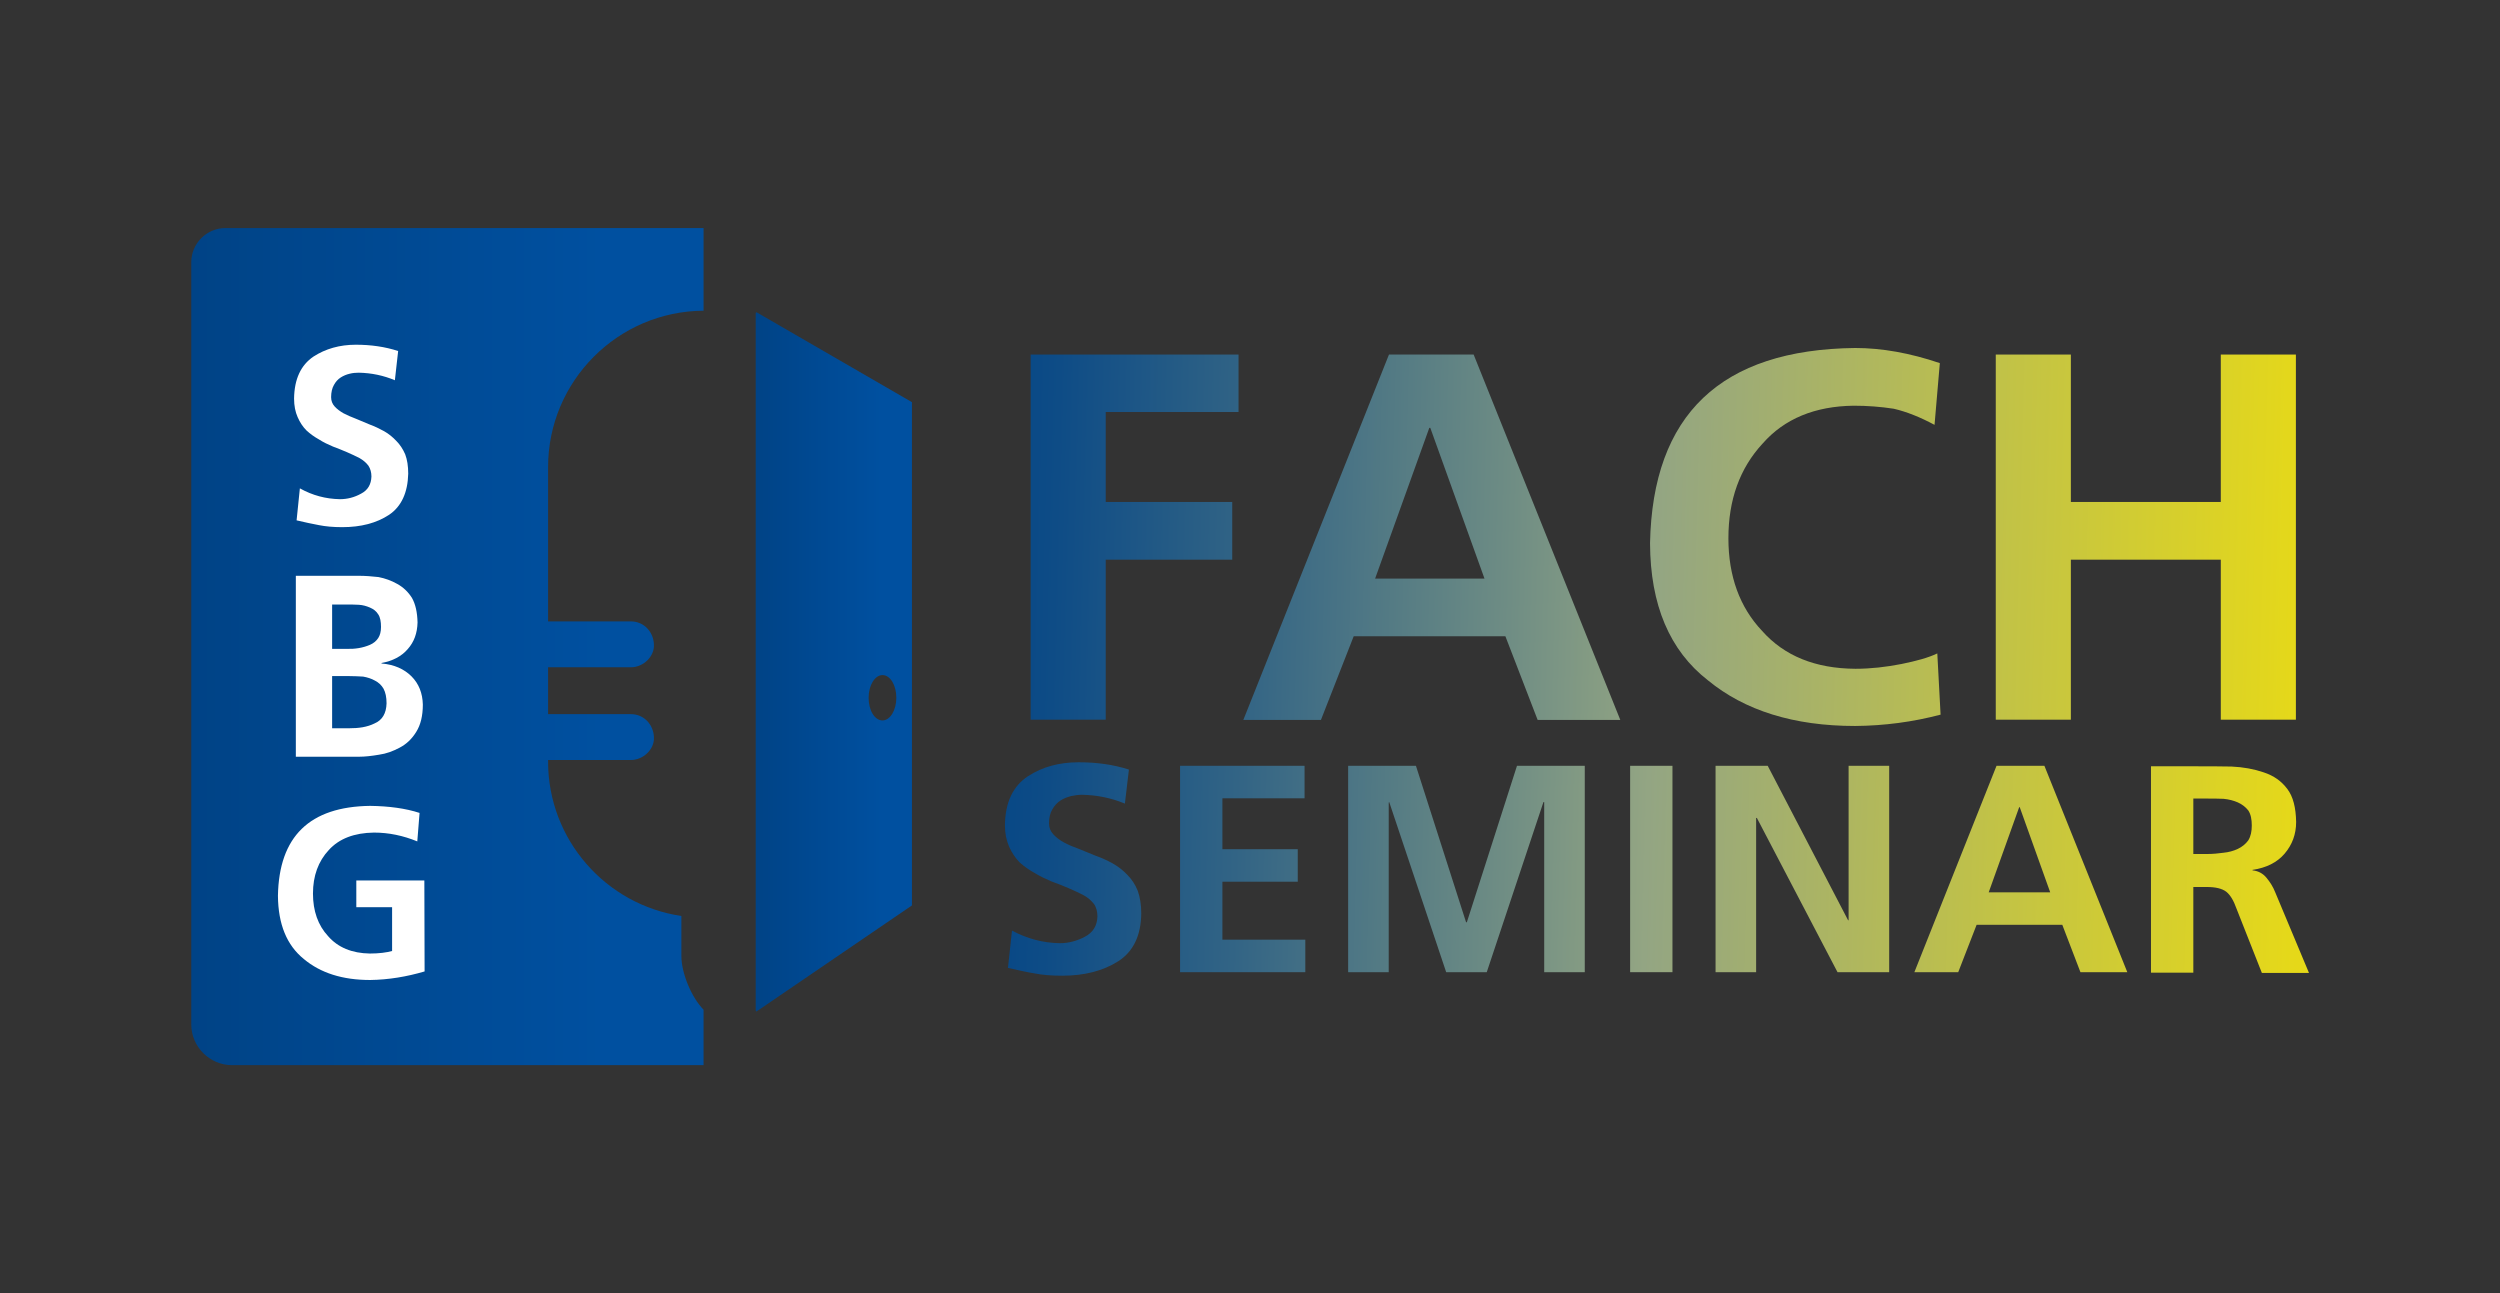 <?xml version="1.0" encoding="UTF-8"?>
<!-- Generator: Adobe Illustrator 26.0.3, SVG Export Plug-In . SVG Version: 6.00 Build 0)  -->
<svg xmlns="http://www.w3.org/2000/svg" xmlns:xlink="http://www.w3.org/1999/xlink" version="1.1" id="Ebene_1" x="0px" y="0px" viewBox="0 0 992.1 513.3" style="enable-background:new 0 0 992.1 513.3;" xml:space="preserve">
<rect x="0" y="0" width="992.1" height="513.3" fill="#333333" stroke="none"/>
<style type="text/css">
	.st0{fill:url(#SVGID_1_);}
	.st1{fill:url(#SVGID_00000000929188220383210830000006450242482561205143_);}
	.st2{fill:url(#SVGID_00000109009746591921141410000015624291594083942017_);}
	.st3{fill:url(#SVGID_00000108293935547149534490000006964188008006727613_);}
	.st4{fill:url(#SVGID_00000115475105669050660510000003187242443176070317_);}
	.st5{fill:url(#SVGID_00000072960952701263180790000010642746749401120648_);}
	.st6{fill:url(#SVGID_00000133502282720784050730000014101124812711525778_);}
	.st7{fill:url(#SVGID_00000109003373034739969420000006704358459111098255_);}
	.st8{fill:url(#SVGID_00000026882047187693000490000016223069894550941097_);}
	.st9{fill:url(#SVGID_00000181070664182036380380000011254640152819758479_);}
	.st10{fill:url(#SVGID_00000148627773802801095450000000481851598929322624_);}
	.st11{fill:url(#SVGID_00000032643395177502947800000001133245780900785318_);}
	.st12{fill:#FFFFFF;}
	.st13{fill:url(#SVGID_00000093170449967666616490000004453561705236735890_);}
</style>
<g>
	<linearGradient id="SVGID_1_" gradientUnits="userSpaceOnUse" x1="75.923" y1="256.658" x2="279.223" y2="256.658">
		<stop offset="0" style="stop-color:#004386"></stop>
		<stop offset="0.803" style="stop-color:#0050A0"></stop>
	</linearGradient>
	<path class="st0" d="M279.2,123.3L279.2,123.3V90.5l0,0H89.5c-7.5,0-13.6,6.1-13.6,13.6v302.4c0,8.9,7.3,16.2,16.2,16.2h187.1l0,0   v-22l0,0c-4.8-4.9-8.8-14.5-8.8-21.3v-15.9l0,0c-29.9-4.4-52.9-30.2-52.9-61.3v-0.6c9.5,0,19.1,0,28.6,0c1.4,0,2.9,0,4.3,0   c4.8,0,9.4-4.2,9.1-9.1c-0.2-5-4-9.1-9.1-9.1c-10.1,0-20.3,0-30.4,0c-0.8,0-1.7,0-2.5,0v-18.6l0,0h28.6c1.4,0,2.9,0,4.3,0   c4.8,0,9.4-4.2,9.1-9.1c-0.2-5-4-9.1-9.1-9.1c-10.1,0-20.3,0-30.4,0c-0.8,0-1.7,0-2.5,0v-61.2C217.5,151.2,245.2,123.5,279.2,123.3   z"></path>
	
		<linearGradient id="SVGID_00000168799524707908380370000015357799348904518298_" gradientUnits="userSpaceOnUse" x1="1047.974" y1="228.879" x2="362.643" y2="210.844">
		<stop offset="0" style="stop-color:#E9BC1E"></stop>
		<stop offset="1.428570e-02" style="stop-color:#E9BC1E"></stop>
		<stop offset="2.563221e-02" style="stop-color:#ECCA16"></stop>
		<stop offset="4.158629e-02" style="stop-color:#EED610"></stop>
		<stop offset="6.387237e-02" style="stop-color:#F0DD0C"></stop>
		<stop offset="0.124" style="stop-color:#F0DF0B"></stop>
		<stop offset="0.207" style="stop-color:#E3D71C"></stop>
		<stop offset="0.372" style="stop-color:#C1C247"></stop>
		<stop offset="0.571" style="stop-color:#93A583"></stop>
		<stop offset="0.661" style="stop-color:#6C8B84"></stop>
		<stop offset="0.809" style="stop-color:#326485"></stop>
		<stop offset="0.918" style="stop-color:#0E4C86"></stop>
		<stop offset="0.976" style="stop-color:#004386"></stop>
		<stop offset="1" style="stop-color:#004386"></stop>
	</linearGradient>
	<polygon style="fill:url(#SVGID_00000168799524707908380370000015357799348904518298_);" points="438.8,222.1 489,222.1 489,199.2    438.8,199.2 438.8,163.5 491.5,163.5 491.5,140.7 409,140.7 409,285.6 438.8,285.6  "></polygon>
	
		<linearGradient id="SVGID_00000163041520666036992040000016571991916789513866_" gradientUnits="userSpaceOnUse" x1="1048.054" y1="226.543" x2="362.608" y2="208.505">
		<stop offset="0" style="stop-color:#E9BC1E"></stop>
		<stop offset="1.428570e-02" style="stop-color:#E9BC1E"></stop>
		<stop offset="2.563221e-02" style="stop-color:#ECCA16"></stop>
		<stop offset="4.158629e-02" style="stop-color:#EED610"></stop>
		<stop offset="6.387237e-02" style="stop-color:#F0DD0C"></stop>
		<stop offset="0.124" style="stop-color:#F0DF0B"></stop>
		<stop offset="0.207" style="stop-color:#E3D71C"></stop>
		<stop offset="0.372" style="stop-color:#C1C247"></stop>
		<stop offset="0.571" style="stop-color:#93A583"></stop>
		<stop offset="0.661" style="stop-color:#6C8B84"></stop>
		<stop offset="0.809" style="stop-color:#326485"></stop>
		<stop offset="0.918" style="stop-color:#0E4C86"></stop>
		<stop offset="0.976" style="stop-color:#004386"></stop>
		<stop offset="1" style="stop-color:#004386"></stop>
	</linearGradient>
	<path style="fill:url(#SVGID_00000163041520666036992040000016571991916789513866_);" d="M551.2,140.7l-57.8,145h30.8l13-33.2h60.2   l12.8,33.2H643l-58.2-145H551.2z M545.7,229.6l21.5-59.8h0.4l21.5,59.8H545.7z"></path>
	
		<linearGradient id="SVGID_00000005261670857156040370000012316246171244794809_" gradientUnits="userSpaceOnUse" x1="1048.092" y1="221.363" x2="362.894" y2="203.332">
		<stop offset="0" style="stop-color:#E9BC1E"></stop>
		<stop offset="1.428570e-02" style="stop-color:#E9BC1E"></stop>
		<stop offset="2.563221e-02" style="stop-color:#ECCA16"></stop>
		<stop offset="4.158629e-02" style="stop-color:#EED610"></stop>
		<stop offset="6.387237e-02" style="stop-color:#F0DD0C"></stop>
		<stop offset="0.124" style="stop-color:#F0DF0B"></stop>
		<stop offset="0.207" style="stop-color:#E3D71C"></stop>
		<stop offset="0.372" style="stop-color:#C1C247"></stop>
		<stop offset="0.571" style="stop-color:#93A583"></stop>
		<stop offset="0.661" style="stop-color:#6C8B84"></stop>
		<stop offset="0.809" style="stop-color:#326485"></stop>
		<stop offset="0.918" style="stop-color:#0E4C86"></stop>
		<stop offset="0.976" style="stop-color:#004386"></stop>
		<stop offset="1" style="stop-color:#004386"></stop>
	</linearGradient>
	<path style="fill:url(#SVGID_00000005261670857156040370000012316246171244794809_);" d="M770.1,283.6l-1.3-24.3   c-3.5,1.7-8.3,3-14.2,4.2c-6.1,1.2-12.2,1.9-18.3,1.9c-15.9-0.1-28.2-5.1-37-15c-8.9-9.4-13.4-21.7-13.4-36.8   c0-15.2,4.5-27.8,13.6-37.6c8.6-9.8,20.7-14.8,36.1-15c5.4,0,10.7,0.4,15.9,1.2c5.2,1.2,10.6,3.4,16.2,6.4l2.1-24.5   c-11.8-4-23-6-33.6-6c-53.3,0.6-80.4,26.4-81.4,77.5c0.1,24.5,7.8,42.6,23,54.4c14.6,12,34.1,18.1,58.4,18.1   C747.8,288,759.1,286.5,770.1,283.6z"></path>
	
		<linearGradient id="SVGID_00000056394575990538697380000011029168342399352708_" gradientUnits="userSpaceOnUse" x1="1048.172" y1="218.324" x2="363.224" y2="200.299">
		<stop offset="0" style="stop-color:#E9BC1E"></stop>
		<stop offset="1.428570e-02" style="stop-color:#E9BC1E"></stop>
		<stop offset="2.563221e-02" style="stop-color:#ECCA16"></stop>
		<stop offset="4.158629e-02" style="stop-color:#EED610"></stop>
		<stop offset="6.387237e-02" style="stop-color:#F0DD0C"></stop>
		<stop offset="0.124" style="stop-color:#F0DF0B"></stop>
		<stop offset="0.207" style="stop-color:#E3D71C"></stop>
		<stop offset="0.372" style="stop-color:#C1C247"></stop>
		<stop offset="0.571" style="stop-color:#93A583"></stop>
		<stop offset="0.661" style="stop-color:#6C8B84"></stop>
		<stop offset="0.809" style="stop-color:#326485"></stop>
		<stop offset="0.918" style="stop-color:#0E4C86"></stop>
		<stop offset="0.976" style="stop-color:#004386"></stop>
		<stop offset="1" style="stop-color:#004386"></stop>
	</linearGradient>
	<polygon style="fill:url(#SVGID_00000056394575990538697380000011029168342399352708_);" points="821.8,222.1 881.3,222.1    881.3,285.6 911.1,285.6 911.1,140.7 881.3,140.7 881.3,199.2 821.8,199.2 821.8,140.7 792,140.7 792,285.6 821.8,285.6  "></polygon>
	
		<linearGradient id="SVGID_00000163032086251301508180000015131382305145831858_" gradientUnits="userSpaceOnUse" x1="1044.228" y1="361.18" x2="359.055" y2="343.149">
		<stop offset="0" style="stop-color:#E9BC1E"></stop>
		<stop offset="1.428570e-02" style="stop-color:#E9BC1E"></stop>
		<stop offset="2.563221e-02" style="stop-color:#ECCA16"></stop>
		<stop offset="4.158629e-02" style="stop-color:#EED610"></stop>
		<stop offset="6.387237e-02" style="stop-color:#F0DD0C"></stop>
		<stop offset="0.124" style="stop-color:#F0DF0B"></stop>
		<stop offset="0.207" style="stop-color:#E3D71C"></stop>
		<stop offset="0.372" style="stop-color:#C1C247"></stop>
		<stop offset="0.571" style="stop-color:#93A583"></stop>
		<stop offset="0.661" style="stop-color:#6C8B84"></stop>
		<stop offset="0.809" style="stop-color:#326485"></stop>
		<stop offset="0.918" style="stop-color:#0E4C86"></stop>
		<stop offset="0.976" style="stop-color:#004386"></stop>
		<stop offset="1" style="stop-color:#004386"></stop>
	</linearGradient>
	<path style="fill:url(#SVGID_00000163032086251301508180000015131382305145831858_);" d="M447.4,347.2c-1.7-1.8-3.6-3.3-5.9-4.6   c-2.2-1.2-4.4-2.2-6.7-3c-2.3-0.9-4.5-1.8-6.6-2.7c-2.2-0.8-4.2-1.6-6-2.6c-1.7-0.9-3.1-2-4.2-3.2c-1.1-1.2-1.7-2.6-1.7-4.3   c0-2.3,0.4-4.1,1.3-5.6c0.9-1.6,2-2.7,3.2-3.5c1.4-0.9,2.8-1.4,4.3-1.8c1.4-0.3,2.9-0.5,4.3-0.5c6,0.1,11.7,1.3,17,3.5l1.6-13.5   c-6.2-2-12.8-2.9-20-2.9c-7.6,0-14.3,1.8-20,5.5c-6,3.9-9.1,10.4-9.2,19.5c0,3.3,0.6,6.1,1.7,8.6c1.1,2.4,2.5,4.5,4.2,6.2   c1.8,1.6,3.8,3,6,4.2c2.1,1.3,4.3,2.3,6.6,3.3c4.7,1.7,8.9,3.5,12.6,5.4c1.7,0.9,3.1,2.1,4.2,3.5c1,1.4,1.4,3.1,1.4,5   c-0.1,3.6-1.7,6.3-4.9,8c-3.2,1.7-6.5,2.6-10,2.6c-6.7-0.1-13-1.8-19-5l-1.6,14.8c4,0.9,7.5,1.7,10.6,2.2c3,0.6,6.6,0.9,10.9,0.9   c8.8,0,16.2-1.9,22.2-5.7c6-3.8,9.1-10.2,9.2-19c0-3.5-0.5-6.5-1.4-9C450.5,351,449.1,348.9,447.4,347.2z"></path>
	
		<linearGradient id="SVGID_00000066489186464829736160000011072428758815626422_" gradientUnits="userSpaceOnUse" x1="1043.986" y1="359.378" x2="359.206" y2="341.358">
		<stop offset="0" style="stop-color:#E9BC1E"></stop>
		<stop offset="1.428570e-02" style="stop-color:#E9BC1E"></stop>
		<stop offset="2.563221e-02" style="stop-color:#ECCA16"></stop>
		<stop offset="4.158629e-02" style="stop-color:#EED610"></stop>
		<stop offset="6.387237e-02" style="stop-color:#F0DD0C"></stop>
		<stop offset="0.124" style="stop-color:#F0DF0B"></stop>
		<stop offset="0.207" style="stop-color:#E3D71C"></stop>
		<stop offset="0.372" style="stop-color:#C1C247"></stop>
		<stop offset="0.571" style="stop-color:#93A583"></stop>
		<stop offset="0.661" style="stop-color:#6C8B84"></stop>
		<stop offset="0.809" style="stop-color:#326485"></stop>
		<stop offset="0.918" style="stop-color:#0E4C86"></stop>
		<stop offset="0.976" style="stop-color:#004386"></stop>
		<stop offset="1" style="stop-color:#004386"></stop>
	</linearGradient>
	<polygon style="fill:url(#SVGID_00000066489186464829736160000011072428758815626422_);" points="485.1,349.9 515,349.9 515,337    485.1,337 485.1,316.8 517.7,316.8 517.7,303.9 468.3,303.9 468.3,385.8 518,385.8 518,372.9 485.1,372.9  "></polygon>
	
		<linearGradient id="SVGID_00000135693129777991355630000007713245012982911931_" gradientUnits="userSpaceOnUse" x1="1044.341" y1="357.047" x2="359.254" y2="339.018">
		<stop offset="0" style="stop-color:#E9BC1E"></stop>
		<stop offset="1.428570e-02" style="stop-color:#E9BC1E"></stop>
		<stop offset="2.563221e-02" style="stop-color:#ECCA16"></stop>
		<stop offset="4.158629e-02" style="stop-color:#EED610"></stop>
		<stop offset="6.387237e-02" style="stop-color:#F0DD0C"></stop>
		<stop offset="0.124" style="stop-color:#F0DF0B"></stop>
		<stop offset="0.207" style="stop-color:#E3D71C"></stop>
		<stop offset="0.372" style="stop-color:#C1C247"></stop>
		<stop offset="0.571" style="stop-color:#93A583"></stop>
		<stop offset="0.661" style="stop-color:#6C8B84"></stop>
		<stop offset="0.809" style="stop-color:#326485"></stop>
		<stop offset="0.918" style="stop-color:#0E4C86"></stop>
		<stop offset="0.976" style="stop-color:#004386"></stop>
		<stop offset="1" style="stop-color:#004386"></stop>
	</linearGradient>
	<polygon style="fill:url(#SVGID_00000135693129777991355630000007713245012982911931_);" points="582.1,366 581.8,366 561.9,303.9    535,303.9 535,385.8 551.1,385.8 551.1,318.5 551.3,318.3 573.9,385.8 590,385.8 612.5,318.3 612.8,318.3 612.8,385.8 628.9,385.8    628.9,303.9 602,303.9  "></polygon>
	
		<linearGradient id="SVGID_00000071561480957069421670000008195674807754864776_" gradientUnits="userSpaceOnUse" x1="1043.602" y1="355.098" x2="359.973" y2="337.107">
		<stop offset="0" style="stop-color:#E9BC1E"></stop>
		<stop offset="1.428570e-02" style="stop-color:#E9BC1E"></stop>
		<stop offset="2.563221e-02" style="stop-color:#ECCA16"></stop>
		<stop offset="4.158629e-02" style="stop-color:#EED610"></stop>
		<stop offset="6.387237e-02" style="stop-color:#F0DD0C"></stop>
		<stop offset="0.124" style="stop-color:#F0DF0B"></stop>
		<stop offset="0.207" style="stop-color:#E3D71C"></stop>
		<stop offset="0.372" style="stop-color:#C1C247"></stop>
		<stop offset="0.571" style="stop-color:#93A583"></stop>
		<stop offset="0.661" style="stop-color:#6C8B84"></stop>
		<stop offset="0.809" style="stop-color:#326485"></stop>
		<stop offset="0.918" style="stop-color:#0E4C86"></stop>
		<stop offset="0.976" style="stop-color:#004386"></stop>
		<stop offset="1" style="stop-color:#004386"></stop>
	</linearGradient>
	
		<rect x="646.9" y="303.9" style="fill:url(#SVGID_00000071561480957069421670000008195674807754864776_);" width="16.8" height="81.9"></rect>
	
		<linearGradient id="SVGID_00000062152700056747174450000017498222217795125688_" gradientUnits="userSpaceOnUse" x1="1044.442" y1="353.541" x2="359.482" y2="335.515">
		<stop offset="0" style="stop-color:#E9BC1E"></stop>
		<stop offset="1.428570e-02" style="stop-color:#E9BC1E"></stop>
		<stop offset="2.563221e-02" style="stop-color:#ECCA16"></stop>
		<stop offset="4.158629e-02" style="stop-color:#EED610"></stop>
		<stop offset="6.387237e-02" style="stop-color:#F0DD0C"></stop>
		<stop offset="0.124" style="stop-color:#F0DF0B"></stop>
		<stop offset="0.207" style="stop-color:#E3D71C"></stop>
		<stop offset="0.372" style="stop-color:#C1C247"></stop>
		<stop offset="0.571" style="stop-color:#93A583"></stop>
		<stop offset="0.661" style="stop-color:#6C8B84"></stop>
		<stop offset="0.809" style="stop-color:#326485"></stop>
		<stop offset="0.918" style="stop-color:#0E4C86"></stop>
		<stop offset="0.976" style="stop-color:#004386"></stop>
		<stop offset="1" style="stop-color:#004386"></stop>
	</linearGradient>
	<polygon style="fill:url(#SVGID_00000062152700056747174450000017498222217795125688_);" points="733.6,365.2 733.4,365.2    701.5,303.9 680.8,303.9 680.8,385.8 696.9,385.8 696.9,324.6 697.2,324.6 729.2,385.8 749.7,385.8 749.7,303.9 733.6,303.9  "></polygon>
	
		<linearGradient id="SVGID_00000170265926557616625160000007135939707145130892_" gradientUnits="userSpaceOnUse" x1="1044.699" y1="351.7" x2="359.253" y2="333.661">
		<stop offset="0" style="stop-color:#E9BC1E"></stop>
		<stop offset="1.428570e-02" style="stop-color:#E9BC1E"></stop>
		<stop offset="2.563221e-02" style="stop-color:#ECCA16"></stop>
		<stop offset="4.158629e-02" style="stop-color:#EED610"></stop>
		<stop offset="6.387237e-02" style="stop-color:#F0DD0C"></stop>
		<stop offset="0.124" style="stop-color:#F0DF0B"></stop>
		<stop offset="0.207" style="stop-color:#E3D71C"></stop>
		<stop offset="0.372" style="stop-color:#C1C247"></stop>
		<stop offset="0.571" style="stop-color:#93A583"></stop>
		<stop offset="0.661" style="stop-color:#6C8B84"></stop>
		<stop offset="0.809" style="stop-color:#326485"></stop>
		<stop offset="0.918" style="stop-color:#0E4C86"></stop>
		<stop offset="0.976" style="stop-color:#004386"></stop>
		<stop offset="1" style="stop-color:#004386"></stop>
	</linearGradient>
	<path style="fill:url(#SVGID_00000170265926557616625160000007135939707145130892_);" d="M792.3,303.9l-32.6,81.9h17.4l7.3-18.8h34   l7.2,18.8h18.6l-32.9-81.9H792.3z M789.2,354.1l12.1-33.8h0.2l12.1,33.8H789.2z"></path>
	
		<linearGradient id="SVGID_00000183964964453857586140000010031791369877131194_" gradientUnits="userSpaceOnUse" x1="1044.657" y1="349.544" x2="359.743" y2="331.52">
		<stop offset="0" style="stop-color:#E9BC1E"></stop>
		<stop offset="1.428570e-02" style="stop-color:#E9BC1E"></stop>
		<stop offset="2.563221e-02" style="stop-color:#ECCA16"></stop>
		<stop offset="4.158629e-02" style="stop-color:#EED610"></stop>
		<stop offset="6.387237e-02" style="stop-color:#F0DD0C"></stop>
		<stop offset="0.124" style="stop-color:#F0DF0B"></stop>
		<stop offset="0.207" style="stop-color:#E3D71C"></stop>
		<stop offset="0.372" style="stop-color:#C1C247"></stop>
		<stop offset="0.571" style="stop-color:#93A583"></stop>
		<stop offset="0.661" style="stop-color:#6C8B84"></stop>
		<stop offset="0.809" style="stop-color:#326485"></stop>
		<stop offset="0.918" style="stop-color:#0E4C86"></stop>
		<stop offset="0.976" style="stop-color:#004386"></stop>
		<stop offset="1" style="stop-color:#004386"></stop>
	</linearGradient>
	<path style="fill:url(#SVGID_00000183964964453857586140000010031791369877131194_);" d="M899.4,348.3c-1.4-1.7-3.3-2.7-5.5-2.9   v-0.2c5.4-0.8,9.7-2.9,12.7-6.4c3-3.5,4.6-7.7,4.6-12.6c-0.1-5.7-1.2-10.1-3.5-13.1c-2.3-3.1-5.4-5.3-9.4-6.6   c-3.8-1.3-8.1-2.1-12.7-2.3c-4.6-0.1-9.3-0.1-13.9-0.1h-18.1v81.9h16.8v-34h5.4c3.4,0,6,0.6,7.7,1.9c1.6,1.3,2.9,3.5,4,6.6   l10.1,25.6h18.7l-13.4-32C902,351.8,900.8,350,899.4,348.3z M892.2,333.5c-1.1,1.5-2.5,2.6-4.2,3.4c-1.7,0.8-3.6,1.3-5.6,1.5   c-2.2,0.3-4.3,0.5-6.5,0.5h-5.5v-22h5.5c2.2,0,4.3,0,6.5,0.1c2.1,0.2,4,0.7,5.6,1.4s3.1,1.8,4.2,3.2c1,1.5,1.4,3.5,1.4,6   C893.6,329.9,893.2,331.9,892.2,333.5z"></path>
	<ellipse class="st12" cx="336.4" cy="293.1" rx="5.5" ry="9"></ellipse>
	
		<linearGradient id="SVGID_00000001635656860187186930000009505566507144554660_" gradientUnits="userSpaceOnUse" x1="299.877" y1="262.696" x2="361.903" y2="262.696">
		<stop offset="0" style="stop-color:#004386"></stop>
		<stop offset="0.803" style="stop-color:#0050A0"></stop>
	</linearGradient>
	<path style="fill:url(#SVGID_00000001635656860187186930000009505566507144554660_);" d="M300.2,123.9l-0.3,0.3v276.9l0.3,0.3   l61.7-42.1V159.6L300.2,123.9z M350.2,285.9c-3.1,0-5.5-4-5.5-9s2.5-9,5.5-9c3.1,0,5.5,4,5.5,9S353.2,285.9,350.2,285.9z"></path>
	<path class="st12" d="M162,188c0-3-0.4-5.6-1.2-7.7c-0.9-2.1-2.1-3.9-3.5-5.3c-1.4-1.5-3.1-2.9-4.9-3.9c-1.8-1-3.7-1.9-5.6-2.6   c-1.9-0.8-3.8-1.6-5.5-2.3c-1.8-0.7-3.5-1.4-5-2.2c-1.4-0.8-2.6-1.7-3.5-2.7c-0.9-1-1.4-2.2-1.4-3.7c0-1.9,0.4-3.6,1.1-4.8   c0.7-1.3,1.6-2.3,2.7-3c1.1-0.7,2.3-1.2,3.6-1.5c1.2-0.3,2.4-0.4,3.6-0.4c5,0.1,9.8,1.1,14.3,3l1.3-11.6   c-5.2-1.7-10.8-2.5-16.8-2.5c-6.4,0-12,1.6-16.8,4.7c-5,3.4-7.6,8.9-7.7,16.7c0,2.8,0.5,5.3,1.4,7.3c0.9,2.1,2.1,3.9,3.5,5.3   c1.5,1.4,3.2,2.6,5,3.6c1.7,1.1,3.6,2,5.5,2.8c4,1.5,7.5,3,10.6,4.6c1.4,0.8,2.6,1.8,3.5,3c0.8,1.2,1.2,2.7,1.2,4.3   c-0.1,3.1-1.4,5.4-4.1,6.8c-2.7,1.5-5.5,2.2-8.4,2.2c-5.6-0.1-10.9-1.5-15.9-4.3l-1.3,12.7c3.3,0.8,6.3,1.4,8.9,1.9   c2.5,0.5,5.5,0.8,9.2,0.8c7.4,0,13.6-1.6,18.6-4.9C159.3,201,161.8,195.5,162,188z"></path>
	<path class="st12" d="M158.6,296.7c2.7-1.4,4.9-3.5,6.6-6.3c1.7-2.7,2.6-6.3,2.6-10.8c-0.1-4.5-1.6-8.3-4.5-11.2   c-2.9-2.9-6.9-4.7-11.9-5.1v-0.2c4.4-0.8,7.9-2.6,10.4-5.5c2.5-2.8,3.8-6.3,3.9-10.6c-0.1-4-0.8-7.2-2.2-9.7   c-1.5-2.4-3.5-4.3-5.9-5.6c-2.3-1.3-4.8-2.2-7.4-2.7c-2.7-0.3-5.3-0.5-7.7-0.5l-25.1,0l0,71.8l25.1,0c2.3,0,5-0.3,7.9-0.8   C153.3,299.1,156,298.1,158.6,296.7z M131.8,257.6v-17.7h5.6c1.7,0,3.4,0,5,0.1c1.6,0.1,3,0.5,4.4,1.1c1.4,0.6,2.5,1.4,3.3,2.7   c0.8,1.2,1.1,2.9,1.1,5c0,1.9-0.4,3.3-1.1,4.4c-0.8,1.2-1.9,2.1-3.3,2.7c-2.8,1.2-5.9,1.7-9.2,1.6H131.8z M131.8,289.1l0-20.8h6.8   c1.9,0,3.7,0.1,5.5,0.2c1.7,0.3,3.3,0.8,4.7,1.6c1.4,0.7,2.6,1.8,3.4,3.2c0.8,1.5,1.2,3.4,1.2,5.8c-0.1,4-1.7,6.7-4.8,8   c-1.4,0.7-3,1.2-4.7,1.5c-1.7,0.3-3.5,0.4-5.2,0.4H131.8z"></path>
	<path class="st12" d="M168.4,349.4h-27V360l14.2,0v17.4c-2.2,0.6-5.2,1-8.8,1c-7.1-0.1-12.7-2.4-16.6-6.9c-4-4.3-6-10-6-16.9   c0-7,2.1-12.8,6.3-17.3c4.1-4.5,10.1-6.8,17.9-6.9c5.9,0,11.6,1.2,17.2,3.5l0.9-11.3c-5.5-1.8-12.1-2.7-19.6-2.8   c-24,0.3-36.2,12.1-36.6,35.7c0.1,11.3,3.5,19.6,10.3,25.1c6.6,5.5,15.3,8.3,26.3,8.3c7.3-0.1,14.5-1.3,21.6-3.4L168.4,349.4z"></path>
</g>
</svg>
